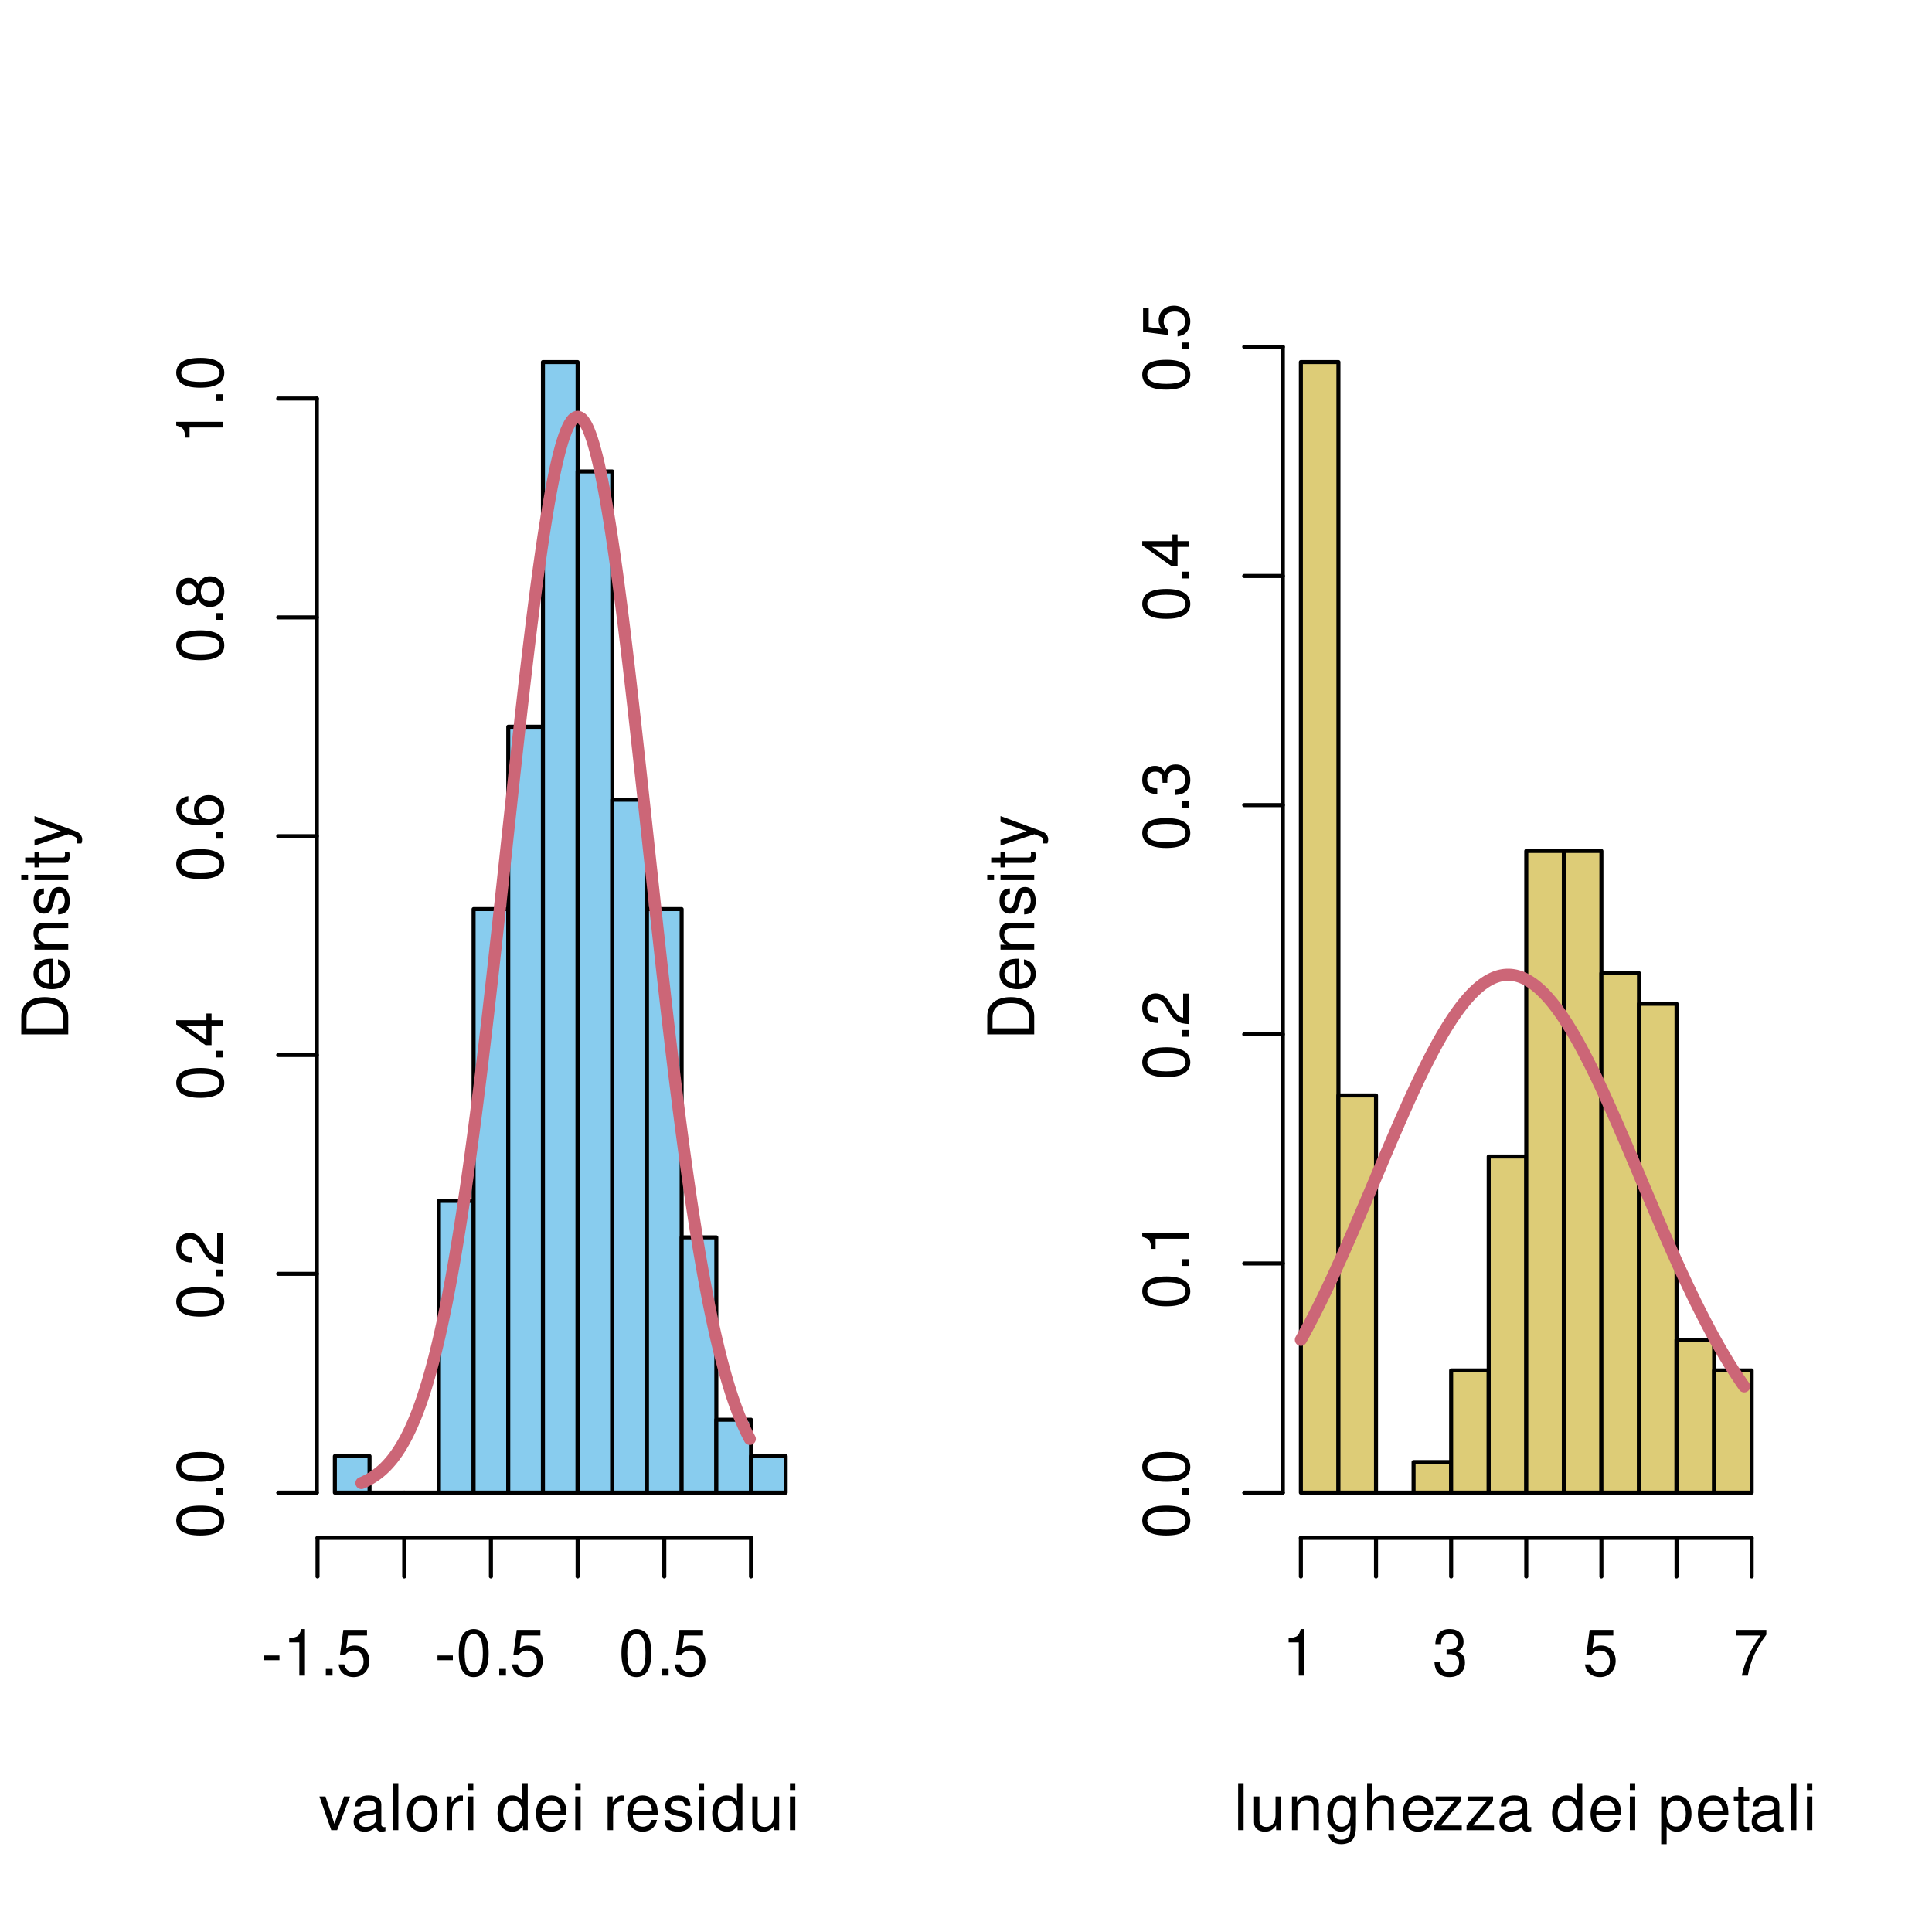 <?xml version="1.0" encoding="UTF-8"?>
<svg xmlns="http://www.w3.org/2000/svg" xmlns:xlink="http://www.w3.org/1999/xlink" width="360pt" height="360pt" viewBox="0 0 360 360" version="1.1">
<defs>
<g>
<symbol overflow="visible" id="glyph0-0">
<path style="stroke:none;" d=""/>
</symbol>
<symbol overflow="visible" id="glyph0-1">
<path style="stroke:none;" d="M 3.422 0 L 5.828 -6.281 L 4.703 -6.281 L 2.922 -1.188 L 1.25 -6.281 L 0.125 -6.281 L 2.328 0 Z M 3.422 0 "/>
</symbol>
<symbol overflow="visible" id="glyph0-2">
<path style="stroke:none;" d="M 6.422 -0.594 C 6.312 -0.562 6.266 -0.562 6.203 -0.562 C 5.859 -0.562 5.656 -0.75 5.656 -1.062 L 5.656 -4.75 C 5.656 -5.875 4.844 -6.469 3.297 -6.469 C 2.375 -6.469 1.641 -6.203 1.219 -5.734 C 0.922 -5.406 0.797 -5.047 0.781 -4.422 L 1.781 -4.422 C 1.875 -5.203 2.328 -5.547 3.266 -5.547 C 4.172 -5.547 4.672 -5.203 4.672 -4.609 L 4.672 -4.344 C 4.656 -3.906 4.438 -3.75 3.625 -3.641 C 2.203 -3.469 1.984 -3.422 1.609 -3.266 C 0.875 -2.953 0.5 -2.406 0.5 -1.578 C 0.5 -0.438 1.297 0.281 2.562 0.281 C 3.359 0.281 4 0 4.703 -0.641 C 4.781 0 5.094 0.281 5.734 0.281 C 5.953 0.281 6.078 0.25 6.422 0.172 Z M 4.672 -1.984 C 4.672 -1.641 4.578 -1.438 4.266 -1.156 C 3.859 -0.797 3.375 -0.594 2.781 -0.594 C 2 -0.594 1.547 -0.969 1.547 -1.609 C 1.547 -2.266 1.984 -2.609 3.062 -2.766 C 4.125 -2.906 4.328 -2.953 4.672 -3.109 Z M 4.672 -1.984 "/>
</symbol>
<symbol overflow="visible" id="glyph0-3">
<path style="stroke:none;" d="M 1.828 -8.75 L 0.812 -8.75 L 0.812 0 L 1.828 0 Z M 1.828 -8.75 "/>
</symbol>
<symbol overflow="visible" id="glyph0-4">
<path style="stroke:none;" d="M 3.266 -6.469 C 1.484 -6.469 0.438 -5.203 0.438 -3.094 C 0.438 -0.969 1.484 0.281 3.281 0.281 C 5.047 0.281 6.125 -0.984 6.125 -3.047 C 6.125 -5.234 5.094 -6.469 3.266 -6.469 Z M 3.281 -5.547 C 4.406 -5.547 5.078 -4.625 5.078 -3.062 C 5.078 -1.578 4.375 -0.641 3.281 -0.641 C 2.156 -0.641 1.469 -1.578 1.469 -3.094 C 1.469 -4.625 2.156 -5.547 3.281 -5.547 Z M 3.281 -5.547 "/>
</symbol>
<symbol overflow="visible" id="glyph0-5">
<path style="stroke:none;" d="M 0.828 -6.281 L 0.828 0 L 1.844 0 L 1.844 -3.266 C 1.844 -4.781 2.469 -5.453 3.859 -5.406 L 3.859 -6.438 C 3.688 -6.453 3.594 -6.469 3.469 -6.469 C 2.812 -6.469 2.328 -6.078 1.75 -5.141 L 1.75 -6.281 Z M 0.828 -6.281 "/>
</symbol>
<symbol overflow="visible" id="glyph0-6">
<path style="stroke:none;" d="M 1.797 -6.281 L 0.797 -6.281 L 0.797 0 L 1.797 0 Z M 1.797 -8.75 L 0.797 -8.75 L 0.797 -7.484 L 1.797 -7.484 Z M 1.797 -8.75 "/>
</symbol>
<symbol overflow="visible" id="glyph0-7">
<path style="stroke:none;" d=""/>
</symbol>
<symbol overflow="visible" id="glyph0-8">
<path style="stroke:none;" d="M 5.938 -8.75 L 4.938 -8.75 L 4.938 -5.5 C 4.531 -6.125 3.859 -6.469 3.016 -6.469 C 1.375 -6.469 0.312 -5.156 0.312 -3.156 C 0.312 -1.031 1.344 0.281 3.047 0.281 C 3.906 0.281 4.516 -0.047 5.047 -0.828 L 5.047 0 L 5.938 0 Z M 3.188 -5.531 C 4.266 -5.531 4.938 -4.578 4.938 -3.078 C 4.938 -1.625 4.25 -0.656 3.188 -0.656 C 2.094 -0.656 1.359 -1.625 1.359 -3.094 C 1.359 -4.562 2.094 -5.531 3.188 -5.531 Z M 3.188 -5.531 "/>
</symbol>
<symbol overflow="visible" id="glyph0-9">
<path style="stroke:none;" d="M 6.156 -2.812 C 6.156 -3.766 6.078 -4.344 5.906 -4.812 C 5.5 -5.844 4.531 -6.469 3.359 -6.469 C 1.609 -6.469 0.484 -5.141 0.484 -3.062 C 0.484 -0.984 1.562 0.281 3.344 0.281 C 4.781 0.281 5.766 -0.547 6.031 -1.906 L 5.016 -1.906 C 4.734 -1.078 4.172 -0.641 3.375 -0.641 C 2.734 -0.641 2.203 -0.938 1.859 -1.469 C 1.625 -1.828 1.531 -2.188 1.531 -2.812 Z M 1.547 -3.625 C 1.625 -4.781 2.344 -5.547 3.344 -5.547 C 4.375 -5.547 5.078 -4.75 5.078 -3.625 Z M 1.547 -3.625 "/>
</symbol>
<symbol overflow="visible" id="glyph0-10">
<path style="stroke:none;" d="M 5.25 -4.531 C 5.25 -5.766 4.422 -6.469 2.969 -6.469 C 1.516 -6.469 0.562 -5.719 0.562 -4.547 C 0.562 -3.562 1.062 -3.094 2.562 -2.734 L 3.484 -2.516 C 4.188 -2.344 4.469 -2.094 4.469 -1.641 C 4.469 -1.047 3.875 -0.641 3 -0.641 C 2.453 -0.641 2 -0.797 1.75 -1.062 C 1.594 -1.25 1.531 -1.422 1.469 -1.875 L 0.406 -1.875 C 0.453 -0.422 1.266 0.281 2.922 0.281 C 4.5 0.281 5.516 -0.5 5.516 -1.719 C 5.516 -2.656 4.984 -3.172 3.734 -3.469 L 2.766 -3.703 C 1.953 -3.891 1.609 -4.156 1.609 -4.594 C 1.609 -5.188 2.125 -5.547 2.938 -5.547 C 3.75 -5.547 4.172 -5.203 4.203 -4.531 Z M 5.25 -4.531 "/>
</symbol>
<symbol overflow="visible" id="glyph0-11">
<path style="stroke:none;" d="M 5.781 0 L 5.781 -6.281 L 4.781 -6.281 L 4.781 -2.719 C 4.781 -1.438 4.109 -0.594 3.078 -0.594 C 2.281 -0.594 1.781 -1.078 1.781 -1.844 L 1.781 -6.281 L 0.781 -6.281 L 0.781 -1.438 C 0.781 -0.391 1.562 0.281 2.781 0.281 C 3.703 0.281 4.297 -0.047 4.891 -0.875 L 4.891 0 Z M 5.781 0 "/>
</symbol>
<symbol overflow="visible" id="glyph0-12">
<path style="stroke:none;" d="M 3.406 -3.75 L 0.547 -3.75 L 0.547 -2.875 L 3.406 -2.875 Z M 3.406 -3.75 "/>
</symbol>
<symbol overflow="visible" id="glyph0-13">
<path style="stroke:none;" d="M 3.109 -6.188 L 3.109 0 L 4.156 0 L 4.156 -8.672 L 3.469 -8.672 C 3.094 -7.344 2.859 -7.156 1.219 -6.953 L 1.219 -6.188 Z M 3.109 -6.188 "/>
</symbol>
<symbol overflow="visible" id="glyph0-14">
<path style="stroke:none;" d="M 2.297 -1.25 L 1.047 -1.25 L 1.047 0 L 2.297 0 Z M 2.297 -1.25 "/>
</symbol>
<symbol overflow="visible" id="glyph0-15">
<path style="stroke:none;" d="M 5.719 -8.516 L 1.312 -8.516 L 0.688 -3.875 L 1.656 -3.875 C 2.141 -4.469 2.562 -4.672 3.234 -4.672 C 4.375 -4.672 5.078 -3.891 5.078 -2.625 C 5.078 -1.406 4.375 -0.656 3.219 -0.656 C 2.297 -0.656 1.734 -1.125 1.469 -2.094 L 0.422 -2.094 C 0.562 -1.391 0.688 -1.062 0.938 -0.75 C 1.422 -0.094 2.281 0.281 3.234 0.281 C 4.953 0.281 6.156 -0.969 6.156 -2.766 C 6.156 -4.453 5.047 -5.609 3.406 -5.609 C 2.812 -5.609 2.328 -5.453 1.844 -5.094 L 2.172 -7.469 L 5.719 -7.469 Z M 5.719 -8.516 "/>
</symbol>
<symbol overflow="visible" id="glyph0-16">
<path style="stroke:none;" d="M 3.297 -8.672 C 2.516 -8.672 1.781 -8.312 1.344 -7.734 C 0.797 -6.953 0.516 -5.812 0.516 -4.203 C 0.516 -1.266 1.469 0.281 3.297 0.281 C 5.094 0.281 6.078 -1.266 6.078 -4.125 C 6.078 -5.812 5.812 -6.938 5.25 -7.734 C 4.812 -8.328 4.109 -8.672 3.297 -8.672 Z M 3.297 -7.734 C 4.438 -7.734 5 -6.578 5 -4.219 C 5 -1.75 4.453 -0.594 3.281 -0.594 C 2.156 -0.594 1.594 -1.797 1.594 -4.188 C 1.594 -6.578 2.156 -7.734 3.297 -7.734 Z M 3.297 -7.734 "/>
</symbol>
<symbol overflow="visible" id="glyph0-17">
<path style="stroke:none;" d="M 0.844 -6.281 L 0.844 0 L 1.844 0 L 1.844 -3.469 C 1.844 -4.75 2.516 -5.594 3.547 -5.594 C 4.344 -5.594 4.844 -5.109 4.844 -4.359 L 4.844 0 L 5.844 0 L 5.844 -4.75 C 5.844 -5.797 5.062 -6.469 3.859 -6.469 C 2.922 -6.469 2.312 -6.109 1.766 -5.234 L 1.766 -6.281 Z M 0.844 -6.281 "/>
</symbol>
<symbol overflow="visible" id="glyph0-18">
<path style="stroke:none;" d="M 4.844 -6.281 L 4.844 -5.375 C 4.344 -6.125 3.797 -6.469 3 -6.469 C 1.469 -6.469 0.422 -5.047 0.422 -3.031 C 0.422 -1.984 0.672 -1.219 1.219 -0.578 C 1.688 -0.031 2.281 0.281 2.922 0.281 C 3.688 0.281 4.219 -0.062 4.75 -0.859 L 4.75 -0.531 C 4.75 1.156 4.281 1.781 3.031 1.781 C 2.188 1.781 1.734 1.438 1.641 0.719 L 0.625 0.719 C 0.719 1.891 1.641 2.609 3.016 2.609 C 3.938 2.609 4.703 2.312 5.109 1.812 C 5.594 1.219 5.766 0.438 5.766 -1.031 L 5.766 -6.281 Z M 3.094 -5.547 C 4.156 -5.547 4.75 -4.656 4.75 -3.062 C 4.75 -1.531 4.141 -0.641 3.094 -0.641 C 2.062 -0.641 1.469 -1.547 1.469 -3.094 C 1.469 -4.625 2.062 -5.547 3.094 -5.547 Z M 3.094 -5.547 "/>
</symbol>
<symbol overflow="visible" id="glyph0-19">
<path style="stroke:none;" d="M 0.844 -8.75 L 0.844 0 L 1.844 0 L 1.844 -3.469 C 1.844 -4.75 2.516 -5.594 3.547 -5.594 C 3.875 -5.594 4.188 -5.5 4.422 -5.312 C 4.719 -5.094 4.844 -4.797 4.844 -4.359 L 4.844 0 L 5.828 0 L 5.828 -4.75 C 5.828 -5.812 5.078 -6.469 3.859 -6.469 C 2.969 -6.469 2.422 -6.188 1.844 -5.422 L 1.844 -8.75 Z M 0.844 -8.75 "/>
</symbol>
<symbol overflow="visible" id="glyph0-20">
<path style="stroke:none;" d="M 5.312 -6.281 L 0.625 -6.281 L 0.625 -5.406 L 4.125 -5.406 L 0.375 -0.906 L 0.375 0 L 5.484 0 L 5.484 -0.875 L 1.578 -0.875 L 5.312 -5.406 Z M 5.312 -6.281 "/>
</symbol>
<symbol overflow="visible" id="glyph0-21">
<path style="stroke:none;" d="M 0.641 2.609 L 1.656 2.609 L 1.656 -0.656 C 2.188 -0.016 2.766 0.281 3.594 0.281 C 5.219 0.281 6.281 -1.031 6.281 -3.031 C 6.281 -5.141 5.25 -6.469 3.578 -6.469 C 2.719 -6.469 2.047 -6.078 1.578 -5.344 L 1.578 -6.281 L 0.641 -6.281 Z M 3.406 -5.531 C 4.516 -5.531 5.234 -4.562 5.234 -3.062 C 5.234 -1.625 4.5 -0.656 3.406 -0.656 C 2.344 -0.656 1.656 -1.625 1.656 -3.094 C 1.656 -4.578 2.344 -5.531 3.406 -5.531 Z M 3.406 -5.531 "/>
</symbol>
<symbol overflow="visible" id="glyph0-22">
<path style="stroke:none;" d="M 3.047 -6.281 L 2.016 -6.281 L 2.016 -8.016 L 1.016 -8.016 L 1.016 -6.281 L 0.172 -6.281 L 0.172 -5.469 L 1.016 -5.469 L 1.016 -0.719 C 1.016 -0.078 1.453 0.281 2.234 0.281 C 2.5 0.281 2.719 0.25 3.047 0.188 L 3.047 -0.641 C 2.906 -0.609 2.766 -0.594 2.562 -0.594 C 2.141 -0.594 2.016 -0.719 2.016 -1.156 L 2.016 -5.469 L 3.047 -5.469 Z M 3.047 -6.281 "/>
</symbol>
<symbol overflow="visible" id="glyph0-23">
<path style="stroke:none;" d="M 2.656 -4 L 3.234 -4 C 4.375 -4 4.984 -3.453 4.984 -2.406 C 4.984 -1.312 4.328 -0.656 3.234 -0.656 C 2.078 -0.656 1.516 -1.25 1.438 -2.516 L 0.391 -2.516 C 0.438 -1.828 0.547 -1.375 0.75 -0.984 C 1.203 -0.141 2.031 0.281 3.188 0.281 C 4.938 0.281 6.078 -0.781 6.078 -2.422 C 6.078 -3.531 5.656 -4.125 4.625 -4.484 C 5.422 -4.812 5.812 -5.406 5.812 -6.281 C 5.812 -7.781 4.844 -8.672 3.234 -8.672 C 1.516 -8.672 0.594 -7.719 0.562 -5.875 L 1.625 -5.875 C 1.625 -6.406 1.688 -6.703 1.812 -6.969 C 2.047 -7.469 2.578 -7.75 3.234 -7.75 C 4.172 -7.75 4.734 -7.188 4.734 -6.25 C 4.734 -5.641 4.531 -5.266 4.062 -5.062 C 3.766 -4.938 3.391 -4.891 2.656 -4.891 Z M 2.656 -4 "/>
</symbol>
<symbol overflow="visible" id="glyph0-24">
<path style="stroke:none;" d="M 6.234 -8.516 L 0.547 -8.516 L 0.547 -7.469 L 5.141 -7.469 C 3.125 -4.578 2.297 -2.797 1.656 0 L 2.781 0 C 3.25 -2.719 4.312 -5.062 6.234 -7.625 Z M 6.234 -8.516 "/>
</symbol>
<symbol overflow="visible" id="glyph1-0">
<path style="stroke:none;" d=""/>
</symbol>
<symbol overflow="visible" id="glyph1-1">
<path style="stroke:none;" d="M 0 -1.062 L 0 -4.438 C 0 -6.641 -1.656 -8 -4.375 -8 C -7.094 -8 -8.75 -6.656 -8.75 -4.438 L -8.75 -1.062 Z M -0.984 -2.188 L -7.766 -2.188 L -7.766 -4.25 C -7.766 -5.969 -6.594 -6.891 -4.375 -6.891 C -2.141 -6.891 -0.984 -5.969 -0.984 -4.25 Z M -0.984 -2.188 "/>
</symbol>
<symbol overflow="visible" id="glyph1-2">
<path style="stroke:none;" d="M -2.812 -6.156 C -3.766 -6.156 -4.344 -6.078 -4.812 -5.906 C -5.844 -5.5 -6.469 -4.531 -6.469 -3.359 C -6.469 -1.609 -5.141 -0.484 -3.062 -0.484 C -0.984 -0.484 0.281 -1.562 0.281 -3.344 C 0.281 -4.781 -0.547 -5.766 -1.906 -6.031 L -1.906 -5.016 C -1.078 -4.734 -0.641 -4.172 -0.641 -3.375 C -0.641 -2.734 -0.938 -2.203 -1.469 -1.859 C -1.828 -1.625 -2.188 -1.531 -2.812 -1.531 Z M -3.625 -1.547 C -4.781 -1.625 -5.547 -2.344 -5.547 -3.344 C -5.547 -4.375 -4.75 -5.078 -3.625 -5.078 Z M -3.625 -1.547 "/>
</symbol>
<symbol overflow="visible" id="glyph1-3">
<path style="stroke:none;" d="M -6.281 -0.844 L 0 -0.844 L 0 -1.844 L -3.469 -1.844 C -4.75 -1.844 -5.594 -2.516 -5.594 -3.547 C -5.594 -4.344 -5.109 -4.844 -4.359 -4.844 L 0 -4.844 L 0 -5.844 L -4.75 -5.844 C -5.797 -5.844 -6.469 -5.062 -6.469 -3.859 C -6.469 -2.922 -6.109 -2.312 -5.234 -1.766 L -6.281 -1.766 Z M -6.281 -0.844 "/>
</symbol>
<symbol overflow="visible" id="glyph1-4">
<path style="stroke:none;" d="M -4.531 -5.25 C -5.766 -5.25 -6.469 -4.422 -6.469 -2.969 C -6.469 -1.516 -5.719 -0.562 -4.547 -0.562 C -3.562 -0.562 -3.094 -1.062 -2.734 -2.562 L -2.516 -3.484 C -2.344 -4.188 -2.094 -4.469 -1.641 -4.469 C -1.047 -4.469 -0.641 -3.875 -0.641 -3 C -0.641 -2.453 -0.797 -2 -1.062 -1.75 C -1.25 -1.594 -1.422 -1.531 -1.875 -1.469 L -1.875 -0.406 C -0.422 -0.453 0.281 -1.266 0.281 -2.922 C 0.281 -4.5 -0.5 -5.516 -1.719 -5.516 C -2.656 -5.516 -3.172 -4.984 -3.469 -3.734 L -3.703 -2.766 C -3.891 -1.953 -4.156 -1.609 -4.594 -1.609 C -5.188 -1.609 -5.547 -2.125 -5.547 -2.938 C -5.547 -3.75 -5.203 -4.172 -4.531 -4.203 Z M -4.531 -5.25 "/>
</symbol>
<symbol overflow="visible" id="glyph1-5">
<path style="stroke:none;" d="M -6.281 -1.797 L -6.281 -0.797 L 0 -0.797 L 0 -1.797 Z M -8.75 -1.797 L -8.75 -0.797 L -7.484 -0.797 L -7.484 -1.797 Z M -8.75 -1.797 "/>
</symbol>
<symbol overflow="visible" id="glyph1-6">
<path style="stroke:none;" d="M -6.281 -3.047 L -6.281 -2.016 L -8.016 -2.016 L -8.016 -1.016 L -6.281 -1.016 L -6.281 -0.172 L -5.469 -0.172 L -5.469 -1.016 L -0.719 -1.016 C -0.078 -1.016 0.281 -1.453 0.281 -2.234 C 0.281 -2.5 0.25 -2.719 0.188 -3.047 L -0.641 -3.047 C -0.609 -2.906 -0.594 -2.766 -0.594 -2.562 C -0.594 -2.141 -0.719 -2.016 -1.156 -2.016 L -5.469 -2.016 L -5.469 -3.047 Z M -6.281 -3.047 "/>
</symbol>
<symbol overflow="visible" id="glyph1-7">
<path style="stroke:none;" d="M -6.281 -4.656 L -1.391 -2.922 L -6.281 -1.312 L -6.281 -0.234 L 0.031 -2.359 L 1.016 -1.984 C 1.469 -1.812 1.625 -1.594 1.625 -1.172 C 1.625 -1.016 1.609 -0.859 1.562 -0.641 L 2.453 -0.641 C 2.562 -0.859 2.609 -1.062 2.609 -1.312 C 2.609 -1.641 2.516 -1.984 2.312 -2.25 C 2.094 -2.562 1.828 -2.75 1.312 -2.938 L -6.281 -5.734 Z M -6.281 -4.656 "/>
</symbol>
<symbol overflow="visible" id="glyph1-8">
<path style="stroke:none;" d="M -8.672 -3.297 C -8.672 -2.516 -8.312 -1.781 -7.734 -1.344 C -6.953 -0.797 -5.812 -0.516 -4.203 -0.516 C -1.266 -0.516 0.281 -1.469 0.281 -3.297 C 0.281 -5.094 -1.266 -6.078 -4.125 -6.078 C -5.812 -6.078 -6.938 -5.812 -7.734 -5.25 C -8.328 -4.812 -8.672 -4.109 -8.672 -3.297 Z M -7.734 -3.297 C -7.734 -4.438 -6.578 -5 -4.219 -5 C -1.75 -5 -0.594 -4.453 -0.594 -3.281 C -0.594 -2.156 -1.797 -1.594 -4.188 -1.594 C -6.578 -1.594 -7.734 -2.156 -7.734 -3.297 Z M -7.734 -3.297 "/>
</symbol>
<symbol overflow="visible" id="glyph1-9">
<path style="stroke:none;" d="M -1.25 -2.297 L -1.25 -1.047 L 0 -1.047 L 0 -2.297 Z M -1.25 -2.297 "/>
</symbol>
<symbol overflow="visible" id="glyph1-10">
<path style="stroke:none;" d="M -1.047 -6.078 L -1.047 -1.594 C -1.766 -1.703 -2.219 -2.094 -2.859 -3.125 L -3.531 -4.328 C -4.188 -5.516 -5.078 -6.125 -6.141 -6.125 C -6.859 -6.125 -7.531 -5.844 -8 -5.344 C -8.453 -4.844 -8.672 -4.219 -8.672 -3.406 C -8.672 -2.328 -8.297 -1.531 -7.547 -1.062 C -7.094 -0.75 -6.547 -0.625 -5.672 -0.594 L -5.672 -1.656 C -6.266 -1.688 -6.609 -1.766 -6.906 -1.906 C -7.422 -2.188 -7.75 -2.734 -7.75 -3.375 C -7.75 -4.328 -7.062 -5.047 -6.125 -5.047 C -5.422 -5.047 -4.828 -4.656 -4.391 -3.906 L -3.75 -2.797 C -2.719 -1.016 -1.906 -0.5 -0.016 -0.406 L -0.016 -6.078 Z M -1.047 -6.078 "/>
</symbol>
<symbol overflow="visible" id="glyph1-11">
<path style="stroke:none;" d="M -2.094 -3.922 L 0 -3.922 L 0 -4.984 L -2.094 -4.984 L -2.094 -6.234 L -3.047 -6.234 L -3.047 -4.984 L -8.672 -4.984 L -8.672 -4.203 L -3.219 -0.344 L -2.094 -0.344 Z M -3.047 -3.922 L -3.047 -1.266 L -6.875 -3.922 Z M -3.047 -3.922 "/>
</symbol>
<symbol overflow="visible" id="glyph1-12">
<path style="stroke:none;" d="M -6.422 -5.969 C -7.844 -5.766 -8.672 -4.859 -8.672 -3.562 C -8.672 -2.625 -8.219 -1.781 -7.438 -1.281 C -6.594 -0.75 -5.531 -0.516 -3.953 -0.516 C -2.5 -0.516 -1.578 -0.719 -0.797 -1.234 C -0.094 -1.688 0.281 -2.438 0.281 -3.375 C 0.281 -4.984 -0.938 -6.156 -2.625 -6.156 C -4.219 -6.156 -5.359 -5.078 -5.359 -3.547 C -5.359 -2.719 -5.047 -2.047 -4.406 -1.594 C -6.547 -1.609 -7.734 -2.281 -7.734 -3.484 C -7.734 -4.234 -7.266 -4.75 -6.422 -4.922 Z M -4.422 -3.422 C -4.422 -4.438 -3.703 -5.078 -2.547 -5.078 C -1.453 -5.078 -0.656 -4.359 -0.656 -3.391 C -0.656 -2.406 -1.484 -1.656 -2.594 -1.656 C -3.672 -1.656 -4.422 -2.375 -4.422 -3.422 Z M -4.422 -3.422 "/>
</symbol>
<symbol overflow="visible" id="glyph1-13">
<path style="stroke:none;" d="M -4.578 -4.688 C -5.109 -5.578 -5.547 -5.859 -6.359 -5.859 C -7.734 -5.859 -8.672 -4.812 -8.672 -3.297 C -8.672 -1.797 -7.734 -0.75 -6.375 -0.75 C -5.547 -0.75 -5.125 -1.016 -4.578 -1.891 C -4.078 -0.922 -3.375 -0.438 -2.406 -0.438 C -0.828 -0.438 0.281 -1.609 0.281 -3.297 C 0.281 -4.984 -0.828 -6.156 -2.406 -6.156 C -3.375 -6.156 -4.078 -5.672 -4.578 -4.688 Z M -7.734 -3.297 C -7.734 -4.203 -7.203 -4.781 -6.344 -4.781 C -5.516 -4.781 -4.984 -4.188 -4.984 -3.297 C -4.984 -2.406 -5.516 -1.828 -6.359 -1.828 C -7.203 -1.828 -7.734 -2.406 -7.734 -3.297 Z M -4.094 -3.297 C -4.094 -4.359 -3.391 -5.078 -2.391 -5.078 C -1.344 -5.078 -0.656 -4.375 -0.656 -3.281 C -0.656 -2.25 -1.375 -1.531 -2.375 -1.531 C -3.406 -1.531 -4.094 -2.234 -4.094 -3.297 Z M -4.094 -3.297 "/>
</symbol>
<symbol overflow="visible" id="glyph1-14">
<path style="stroke:none;" d="M -6.188 -3.109 L 0 -3.109 L 0 -4.156 L -8.672 -4.156 L -8.672 -3.469 C -7.344 -3.094 -7.156 -2.859 -6.953 -1.219 L -6.188 -1.219 Z M -6.188 -3.109 "/>
</symbol>
<symbol overflow="visible" id="glyph1-15">
<path style="stroke:none;" d="M -4 -2.656 L -4 -3.234 C -4 -4.375 -3.453 -4.984 -2.406 -4.984 C -1.312 -4.984 -0.656 -4.328 -0.656 -3.234 C -0.656 -2.078 -1.25 -1.516 -2.516 -1.438 L -2.516 -0.391 C -1.828 -0.438 -1.375 -0.547 -0.984 -0.75 C -0.141 -1.203 0.281 -2.031 0.281 -3.188 C 0.281 -4.938 -0.781 -6.078 -2.422 -6.078 C -3.531 -6.078 -4.125 -5.656 -4.484 -4.625 C -4.812 -5.422 -5.406 -5.812 -6.281 -5.812 C -7.781 -5.812 -8.672 -4.844 -8.672 -3.234 C -8.672 -1.516 -7.719 -0.594 -5.875 -0.562 L -5.875 -1.625 C -6.406 -1.625 -6.703 -1.688 -6.969 -1.812 C -7.469 -2.047 -7.75 -2.578 -7.75 -3.234 C -7.75 -4.172 -7.188 -4.734 -6.25 -4.734 C -5.641 -4.734 -5.266 -4.531 -5.062 -4.062 C -4.938 -3.766 -4.891 -3.391 -4.891 -2.656 Z M -4 -2.656 "/>
</symbol>
<symbol overflow="visible" id="glyph1-16">
<path style="stroke:none;" d="M -8.516 -5.719 L -8.516 -1.312 L -3.875 -0.688 L -3.875 -1.656 C -4.469 -2.141 -4.672 -2.562 -4.672 -3.234 C -4.672 -4.375 -3.891 -5.078 -2.625 -5.078 C -1.406 -5.078 -0.656 -4.375 -0.656 -3.219 C -0.656 -2.297 -1.125 -1.734 -2.094 -1.469 L -2.094 -0.422 C -1.391 -0.562 -1.062 -0.688 -0.75 -0.938 C -0.094 -1.422 0.281 -2.281 0.281 -3.234 C 0.281 -4.953 -0.969 -6.156 -2.766 -6.156 C -4.453 -6.156 -5.609 -5.047 -5.609 -3.406 C -5.609 -2.812 -5.453 -2.328 -5.094 -1.844 L -7.469 -2.172 L -7.469 -5.719 Z M -8.516 -5.719 "/>
</symbol>
</g>
</defs>
<g id="surface1677">
<rect x="0" y="0" width="360" height="360" style="fill:rgb(100%,100%,100%);fill-opacity:1;stroke:none;"/>
<g style="fill:rgb(0%,0%,0%);fill-opacity:1;">
  <use xlink:href="#glyph0-1" x="59.398" y="341.029"/>
  <use xlink:href="#glyph0-2" x="65.398" y="341.029"/>
  <use xlink:href="#glyph0-3" x="72.398" y="341.029"/>
  <use xlink:href="#glyph0-4" x="75.398" y="341.029"/>
  <use xlink:href="#glyph0-5" x="82.398" y="341.029"/>
  <use xlink:href="#glyph0-6" x="86.398" y="341.029"/>
  <use xlink:href="#glyph0-7" x="89.398" y="341.029"/>
  <use xlink:href="#glyph0-8" x="92.398" y="341.029"/>
  <use xlink:href="#glyph0-9" x="99.398" y="341.029"/>
  <use xlink:href="#glyph0-6" x="106.398" y="341.029"/>
  <use xlink:href="#glyph0-7" x="109.398" y="341.029"/>
  <use xlink:href="#glyph0-5" x="112.398" y="341.029"/>
  <use xlink:href="#glyph0-9" x="116.398" y="341.029"/>
  <use xlink:href="#glyph0-10" x="123.398" y="341.029"/>
  <use xlink:href="#glyph0-6" x="129.398" y="341.029"/>
  <use xlink:href="#glyph0-8" x="132.398" y="341.029"/>
  <use xlink:href="#glyph0-11" x="139.398" y="341.029"/>
  <use xlink:href="#glyph0-6" x="146.398" y="341.029"/>
</g>
<g style="fill:rgb(0%,0%,0%);fill-opacity:1;">
  <use xlink:href="#glyph1-1" x="12.709" y="193.801"/>
  <use xlink:href="#glyph1-2" x="12.709" y="184.801"/>
  <use xlink:href="#glyph1-3" x="12.709" y="177.801"/>
  <use xlink:href="#glyph1-4" x="12.709" y="170.801"/>
  <use xlink:href="#glyph1-5" x="12.709" y="164.801"/>
  <use xlink:href="#glyph1-6" x="12.709" y="161.801"/>
  <use xlink:href="#glyph1-7" x="12.709" y="157.801"/>
</g>
<path style="fill:none;stroke-width:0.75;stroke-linecap:round;stroke-linejoin:round;stroke:rgb(0%,0%,0%);stroke-opacity:1;stroke-miterlimit:10;" d="M 59.168 286.559 L 139.938 286.559 "/>
<path style="fill:none;stroke-width:0.75;stroke-linecap:round;stroke-linejoin:round;stroke:rgb(0%,0%,0%);stroke-opacity:1;stroke-miterlimit:10;" d="M 59.168 286.559 L 59.168 293.762 "/>
<path style="fill:none;stroke-width:0.75;stroke-linecap:round;stroke-linejoin:round;stroke:rgb(0%,0%,0%);stroke-opacity:1;stroke-miterlimit:10;" d="M 75.324 286.559 L 75.324 293.762 "/>
<path style="fill:none;stroke-width:0.75;stroke-linecap:round;stroke-linejoin:round;stroke:rgb(0%,0%,0%);stroke-opacity:1;stroke-miterlimit:10;" d="M 91.477 286.559 L 91.477 293.762 "/>
<path style="fill:none;stroke-width:0.75;stroke-linecap:round;stroke-linejoin:round;stroke:rgb(0%,0%,0%);stroke-opacity:1;stroke-miterlimit:10;" d="M 107.629 286.559 L 107.629 293.762 "/>
<path style="fill:none;stroke-width:0.75;stroke-linecap:round;stroke-linejoin:round;stroke:rgb(0%,0%,0%);stroke-opacity:1;stroke-miterlimit:10;" d="M 123.785 286.559 L 123.785 293.762 "/>
<path style="fill:none;stroke-width:0.75;stroke-linecap:round;stroke-linejoin:round;stroke:rgb(0%,0%,0%);stroke-opacity:1;stroke-miterlimit:10;" d="M 139.938 286.559 L 139.938 293.762 "/>
<g style="fill:rgb(0%,0%,0%);fill-opacity:1;">
  <use xlink:href="#glyph0-12" x="48.668" y="312.229"/>
  <use xlink:href="#glyph0-13" x="52.668" y="312.229"/>
  <use xlink:href="#glyph0-14" x="59.668" y="312.229"/>
  <use xlink:href="#glyph0-15" x="62.668" y="312.229"/>
</g>
<g style="fill:rgb(0%,0%,0%);fill-opacity:1;">
  <use xlink:href="#glyph0-12" x="80.977" y="312.229"/>
  <use xlink:href="#glyph0-16" x="84.977" y="312.229"/>
  <use xlink:href="#glyph0-14" x="91.977" y="312.229"/>
  <use xlink:href="#glyph0-15" x="94.977" y="312.229"/>
</g>
<g style="fill:rgb(0%,0%,0%);fill-opacity:1;">
  <use xlink:href="#glyph0-16" x="115.285" y="312.229"/>
  <use xlink:href="#glyph0-14" x="122.285" y="312.229"/>
  <use xlink:href="#glyph0-15" x="125.285" y="312.229"/>
</g>
<path style="fill:none;stroke-width:0.75;stroke-linecap:round;stroke-linejoin:round;stroke:rgb(0%,0%,0%);stroke-opacity:1;stroke-miterlimit:10;" d="M 59.039 278.133 L 59.039 74.262 "/>
<path style="fill:none;stroke-width:0.75;stroke-linecap:round;stroke-linejoin:round;stroke:rgb(0%,0%,0%);stroke-opacity:1;stroke-miterlimit:10;" d="M 59.039 278.133 L 51.84 278.133 "/>
<path style="fill:none;stroke-width:0.75;stroke-linecap:round;stroke-linejoin:round;stroke:rgb(0%,0%,0%);stroke-opacity:1;stroke-miterlimit:10;" d="M 59.039 237.359 L 51.84 237.359 "/>
<path style="fill:none;stroke-width:0.75;stroke-linecap:round;stroke-linejoin:round;stroke:rgb(0%,0%,0%);stroke-opacity:1;stroke-miterlimit:10;" d="M 59.039 196.586 L 51.84 196.586 "/>
<path style="fill:none;stroke-width:0.75;stroke-linecap:round;stroke-linejoin:round;stroke:rgb(0%,0%,0%);stroke-opacity:1;stroke-miterlimit:10;" d="M 59.039 155.812 L 51.84 155.812 "/>
<path style="fill:none;stroke-width:0.75;stroke-linecap:round;stroke-linejoin:round;stroke:rgb(0%,0%,0%);stroke-opacity:1;stroke-miterlimit:10;" d="M 59.039 115.035 L 51.84 115.035 "/>
<path style="fill:none;stroke-width:0.75;stroke-linecap:round;stroke-linejoin:round;stroke:rgb(0%,0%,0%);stroke-opacity:1;stroke-miterlimit:10;" d="M 59.039 74.262 L 51.84 74.262 "/>
<g style="fill:rgb(0%,0%,0%);fill-opacity:1;">
  <use xlink:href="#glyph1-8" x="41.51" y="286.633"/>
  <use xlink:href="#glyph1-9" x="41.51" y="279.633"/>
  <use xlink:href="#glyph1-8" x="41.51" y="276.633"/>
</g>
<g style="fill:rgb(0%,0%,0%);fill-opacity:1;">
  <use xlink:href="#glyph1-8" x="41.51" y="245.859"/>
  <use xlink:href="#glyph1-9" x="41.51" y="238.859"/>
  <use xlink:href="#glyph1-10" x="41.51" y="235.859"/>
</g>
<g style="fill:rgb(0%,0%,0%);fill-opacity:1;">
  <use xlink:href="#glyph1-8" x="41.51" y="205.086"/>
  <use xlink:href="#glyph1-9" x="41.51" y="198.086"/>
  <use xlink:href="#glyph1-11" x="41.51" y="195.086"/>
</g>
<g style="fill:rgb(0%,0%,0%);fill-opacity:1;">
  <use xlink:href="#glyph1-8" x="41.51" y="164.312"/>
  <use xlink:href="#glyph1-9" x="41.51" y="157.312"/>
  <use xlink:href="#glyph1-12" x="41.51" y="154.312"/>
</g>
<g style="fill:rgb(0%,0%,0%);fill-opacity:1;">
  <use xlink:href="#glyph1-8" x="41.51" y="123.535"/>
  <use xlink:href="#glyph1-9" x="41.51" y="116.535"/>
  <use xlink:href="#glyph1-13" x="41.51" y="113.535"/>
</g>
<g style="fill:rgb(0%,0%,0%);fill-opacity:1;">
  <use xlink:href="#glyph1-14" x="41.51" y="82.762"/>
  <use xlink:href="#glyph1-9" x="41.51" y="75.762"/>
  <use xlink:href="#glyph1-8" x="41.51" y="72.762"/>
</g>
<path style="fill-rule:nonzero;fill:rgb(53.333%,80%,93.333%);fill-opacity:1;stroke-width:0.75;stroke-linecap:round;stroke-linejoin:round;stroke:rgb(0%,0%,0%);stroke-opacity:1;stroke-miterlimit:10;" d="M 62.398 278.133 L 68.859 278.133 L 68.859 271.336 L 62.398 271.336 Z M 62.398 278.133 "/>
<path style="fill:none;stroke-width:0.75;stroke-linecap:round;stroke-linejoin:round;stroke:rgb(0%,0%,0%);stroke-opacity:1;stroke-miterlimit:10;" d="M 68.863 278.133 L 75.324 278.133 Z M 68.863 278.133 "/>
<path style="fill:none;stroke-width:0.75;stroke-linecap:round;stroke-linejoin:round;stroke:rgb(0%,0%,0%);stroke-opacity:1;stroke-miterlimit:10;" d="M 75.324 278.133 L 81.785 278.133 Z M 75.324 278.133 "/>
<path style="fill-rule:nonzero;fill:rgb(53.333%,80%,93.333%);fill-opacity:1;stroke-width:0.75;stroke-linecap:round;stroke-linejoin:round;stroke:rgb(0%,0%,0%);stroke-opacity:1;stroke-miterlimit:10;" d="M 81.785 278.133 L 88.246 278.133 L 88.246 223.766 L 81.785 223.766 Z M 81.785 278.133 "/>
<path style="fill-rule:nonzero;fill:rgb(53.333%,80%,93.333%);fill-opacity:1;stroke-width:0.75;stroke-linecap:round;stroke-linejoin:round;stroke:rgb(0%,0%,0%);stroke-opacity:1;stroke-miterlimit:10;" d="M 88.246 278.133 L 94.707 278.133 L 94.707 169.402 L 88.246 169.402 Z M 88.246 278.133 "/>
<path style="fill-rule:nonzero;fill:rgb(53.333%,80%,93.333%);fill-opacity:1;stroke-width:0.75;stroke-linecap:round;stroke-linejoin:round;stroke:rgb(0%,0%,0%);stroke-opacity:1;stroke-miterlimit:10;" d="M 94.707 278.133 L 101.168 278.133 L 101.168 135.422 L 94.707 135.422 Z M 94.707 278.133 "/>
<path style="fill-rule:nonzero;fill:rgb(53.333%,80%,93.333%);fill-opacity:1;stroke-width:0.75;stroke-linecap:round;stroke-linejoin:round;stroke:rgb(0%,0%,0%);stroke-opacity:1;stroke-miterlimit:10;" d="M 101.168 278.133 L 107.629 278.133 L 107.629 67.465 L 101.168 67.465 Z M 101.168 278.133 "/>
<path style="fill-rule:nonzero;fill:rgb(53.333%,80%,93.333%);fill-opacity:1;stroke-width:0.75;stroke-linecap:round;stroke-linejoin:round;stroke:rgb(0%,0%,0%);stroke-opacity:1;stroke-miterlimit:10;" d="M 107.629 278.133 L 114.09 278.133 L 114.09 87.852 L 107.629 87.852 Z M 107.629 278.133 "/>
<path style="fill-rule:nonzero;fill:rgb(53.333%,80%,93.333%);fill-opacity:1;stroke-width:0.75;stroke-linecap:round;stroke-linejoin:round;stroke:rgb(0%,0%,0%);stroke-opacity:1;stroke-miterlimit:10;" d="M 114.094 278.133 L 120.555 278.133 L 120.555 149.016 L 114.094 149.016 Z M 114.094 278.133 "/>
<path style="fill-rule:nonzero;fill:rgb(53.333%,80%,93.333%);fill-opacity:1;stroke-width:0.75;stroke-linecap:round;stroke-linejoin:round;stroke:rgb(0%,0%,0%);stroke-opacity:1;stroke-miterlimit:10;" d="M 120.555 278.133 L 127.016 278.133 L 127.016 169.402 L 120.555 169.402 Z M 120.555 278.133 "/>
<path style="fill-rule:nonzero;fill:rgb(53.333%,80%,93.333%);fill-opacity:1;stroke-width:0.75;stroke-linecap:round;stroke-linejoin:round;stroke:rgb(0%,0%,0%);stroke-opacity:1;stroke-miterlimit:10;" d="M 127.016 278.133 L 133.477 278.133 L 133.477 230.562 L 127.016 230.562 Z M 127.016 278.133 "/>
<path style="fill-rule:nonzero;fill:rgb(53.333%,80%,93.333%);fill-opacity:1;stroke-width:0.75;stroke-linecap:round;stroke-linejoin:round;stroke:rgb(0%,0%,0%);stroke-opacity:1;stroke-miterlimit:10;" d="M 133.477 278.133 L 139.938 278.133 L 139.938 264.543 L 133.477 264.543 Z M 133.477 278.133 "/>
<path style="fill-rule:nonzero;fill:rgb(53.333%,80%,93.333%);fill-opacity:1;stroke-width:0.75;stroke-linecap:round;stroke-linejoin:round;stroke:rgb(0%,0%,0%);stroke-opacity:1;stroke-miterlimit:10;" d="M 139.938 278.133 L 146.398 278.133 L 146.398 271.336 L 139.938 271.336 Z M 139.938 278.133 "/>
<path style="fill:none;stroke-width:2.25;stroke-linecap:round;stroke-linejoin:round;stroke:rgb(80%,40%,46.667%);stroke-opacity:1;stroke-miterlimit:10;" d="M 67.352 276.348 L 67.676 276.211 L 67.996 276.059 L 68.32 275.898 L 68.645 275.73 L 68.965 275.547 L 69.289 275.352 L 69.613 275.148 L 69.938 274.926 L 70.258 274.691 L 70.582 274.441 L 70.906 274.176 L 71.227 273.895 L 71.551 273.598 L 71.875 273.281 L 72.195 272.945 L 72.52 272.586 L 72.844 272.211 L 73.168 271.812 L 73.488 271.391 L 73.812 270.945 L 74.137 270.477 L 74.457 269.98 L 74.781 269.461 L 75.105 268.91 L 75.43 268.332 L 75.75 267.723 L 76.074 267.082 L 76.398 266.41 L 76.719 265.703 L 77.043 264.965 L 77.367 264.188 L 77.691 263.379 L 78.012 262.527 L 78.336 261.637 L 78.66 260.711 L 78.98 259.738 L 79.305 258.727 L 79.629 257.672 L 79.949 256.57 L 80.273 255.426 L 80.598 254.234 L 80.922 252.996 L 81.242 251.711 L 81.566 250.375 L 81.891 248.988 L 82.211 247.551 L 82.535 246.066 L 82.859 244.523 L 83.184 242.934 L 83.504 241.289 L 83.828 239.59 L 84.152 237.836 L 84.473 236.031 L 84.797 234.172 L 85.121 232.258 L 85.441 230.285 L 85.766 228.262 L 86.09 226.188 L 86.414 224.055 L 86.734 221.871 L 87.059 219.633 L 87.383 217.344 L 87.703 215.004 L 88.027 212.613 L 88.352 210.176 L 88.676 207.688 L 88.996 205.152 L 89.32 202.574 L 89.645 199.949 L 89.965 197.285 L 90.289 194.578 L 90.613 191.836 L 90.938 189.055 L 91.258 186.242 L 91.582 183.398 L 91.906 180.527 L 92.227 177.629 L 92.551 174.703 L 92.875 171.762 L 93.195 168.801 L 93.52 165.828 L 93.844 162.844 L 94.168 159.852 L 94.488 156.855 L 95.137 150.863 L 95.457 147.879 L 95.781 144.902 L 96.105 141.941 L 96.43 139 L 96.75 136.082 L 97.074 133.191 L 97.398 130.328 L 97.719 127.504 L 98.043 124.715 L 98.367 121.973 L 98.691 119.277 L 99.012 116.633 L 99.336 114.043 L 99.66 111.512 L 99.98 109.047 L 100.305 106.648 L 100.629 104.324 L 100.949 102.074 L 101.273 99.902 L 101.598 97.812 L 101.922 95.812 L 102.242 93.898 L 102.566 92.082 L 102.891 90.355 L 103.211 88.734 L 103.535 87.211 L 103.859 85.793 L 104.184 84.484 L 104.504 83.281 L 104.828 82.191 L 105.152 81.219 L 105.473 80.355 L 105.797 79.613 L 106.121 78.988 L 106.441 78.48 L 106.766 78.098 L 107.09 77.832 L 107.414 77.688 L 107.734 77.668 L 108.059 77.77 L 108.383 77.988 L 108.703 78.332 L 109.027 78.797 L 109.352 79.379 L 109.676 80.082 L 109.996 80.902 L 110.32 81.836 L 110.645 82.887 L 110.965 84.051 L 111.289 85.32 L 111.613 86.703 L 111.938 88.188 L 112.258 89.777 L 112.582 91.465 L 112.906 93.25 L 113.227 95.129 L 113.551 97.102 L 113.875 99.16 L 114.195 101.305 L 114.52 103.527 L 114.844 105.828 L 115.168 108.199 L 115.488 110.641 L 115.812 113.148 L 116.137 115.715 L 116.457 118.344 L 116.781 121.02 L 117.105 123.746 L 117.43 126.52 L 117.75 129.332 L 118.074 132.184 L 118.398 135.062 L 118.719 137.973 L 119.043 140.91 L 119.367 143.863 L 119.691 146.832 L 120.012 149.816 L 120.336 152.809 L 120.66 155.805 L 120.98 158.801 L 121.305 161.793 L 121.629 164.781 L 121.949 167.762 L 122.273 170.727 L 122.598 173.676 L 122.922 176.605 L 123.242 179.512 L 123.566 182.395 L 123.891 185.25 L 124.211 188.074 L 124.535 190.863 L 124.859 193.621 L 125.184 196.34 L 125.504 199.02 L 125.828 201.656 L 126.152 204.254 L 126.473 206.805 L 126.797 209.309 L 127.121 211.766 L 127.441 214.172 L 127.766 216.531 L 128.09 218.836 L 128.414 221.094 L 128.734 223.297 L 129.059 225.445 L 129.383 227.543 L 129.703 229.582 L 130.027 231.57 L 130.352 233.504 L 130.676 235.387 L 130.996 237.211 L 131.32 238.98 L 131.645 240.699 L 131.965 242.363 L 132.289 243.973 L 132.613 245.531 L 132.938 247.035 L 133.258 248.492 L 133.582 249.895 L 133.906 251.246 L 134.227 252.551 L 134.551 253.805 L 134.875 255.016 L 135.195 256.176 L 135.52 257.289 L 135.844 258.363 L 136.168 259.391 L 136.488 260.375 L 136.812 261.316 L 137.137 262.219 L 137.457 263.082 L 137.781 263.91 L 138.105 264.695 L 138.43 265.449 L 138.75 266.168 L 139.074 266.852 L 139.398 267.5 L 139.719 268.121 "/>
<g style="fill:rgb(0%,0%,0%);fill-opacity:1;">
  <use xlink:href="#glyph0-3" x="229.898" y="341.029"/>
  <use xlink:href="#glyph0-11" x="232.898" y="341.029"/>
  <use xlink:href="#glyph0-17" x="239.898" y="341.029"/>
  <use xlink:href="#glyph0-18" x="246.898" y="341.029"/>
  <use xlink:href="#glyph0-19" x="253.898" y="341.029"/>
  <use xlink:href="#glyph0-9" x="260.898" y="341.029"/>
  <use xlink:href="#glyph0-20" x="266.898" y="341.029"/>
  <use xlink:href="#glyph0-20" x="272.898" y="341.029"/>
  <use xlink:href="#glyph0-2" x="278.898" y="341.029"/>
  <use xlink:href="#glyph0-7" x="285.898" y="341.029"/>
  <use xlink:href="#glyph0-8" x="288.898" y="341.029"/>
  <use xlink:href="#glyph0-9" x="295.898" y="341.029"/>
  <use xlink:href="#glyph0-6" x="302.898" y="341.029"/>
  <use xlink:href="#glyph0-7" x="305.898" y="341.029"/>
  <use xlink:href="#glyph0-21" x="308.898" y="341.029"/>
  <use xlink:href="#glyph0-9" x="315.898" y="341.029"/>
  <use xlink:href="#glyph0-22" x="322.898" y="341.029"/>
  <use xlink:href="#glyph0-2" x="325.898" y="341.029"/>
  <use xlink:href="#glyph0-3" x="332.898" y="341.029"/>
  <use xlink:href="#glyph0-6" x="335.898" y="341.029"/>
</g>
<g style="fill:rgb(0%,0%,0%);fill-opacity:1;">
  <use xlink:href="#glyph1-1" x="192.709" y="193.801"/>
  <use xlink:href="#glyph1-2" x="192.709" y="184.801"/>
  <use xlink:href="#glyph1-3" x="192.709" y="177.801"/>
  <use xlink:href="#glyph1-4" x="192.709" y="170.801"/>
  <use xlink:href="#glyph1-5" x="192.709" y="164.801"/>
  <use xlink:href="#glyph1-6" x="192.709" y="161.801"/>
  <use xlink:href="#glyph1-7" x="192.709" y="157.801"/>
</g>
<path style="fill:none;stroke-width:0.75;stroke-linecap:round;stroke-linejoin:round;stroke:rgb(0%,0%,0%);stroke-opacity:1;stroke-miterlimit:10;" d="M 242.398 286.559 L 326.398 286.559 "/>
<path style="fill:none;stroke-width:0.75;stroke-linecap:round;stroke-linejoin:round;stroke:rgb(0%,0%,0%);stroke-opacity:1;stroke-miterlimit:10;" d="M 242.398 286.559 L 242.398 293.762 "/>
<path style="fill:none;stroke-width:0.75;stroke-linecap:round;stroke-linejoin:round;stroke:rgb(0%,0%,0%);stroke-opacity:1;stroke-miterlimit:10;" d="M 256.398 286.559 L 256.398 293.762 "/>
<path style="fill:none;stroke-width:0.75;stroke-linecap:round;stroke-linejoin:round;stroke:rgb(0%,0%,0%);stroke-opacity:1;stroke-miterlimit:10;" d="M 270.398 286.559 L 270.398 293.762 "/>
<path style="fill:none;stroke-width:0.75;stroke-linecap:round;stroke-linejoin:round;stroke:rgb(0%,0%,0%);stroke-opacity:1;stroke-miterlimit:10;" d="M 284.398 286.559 L 284.398 293.762 "/>
<path style="fill:none;stroke-width:0.75;stroke-linecap:round;stroke-linejoin:round;stroke:rgb(0%,0%,0%);stroke-opacity:1;stroke-miterlimit:10;" d="M 298.398 286.559 L 298.398 293.762 "/>
<path style="fill:none;stroke-width:0.75;stroke-linecap:round;stroke-linejoin:round;stroke:rgb(0%,0%,0%);stroke-opacity:1;stroke-miterlimit:10;" d="M 312.398 286.559 L 312.398 293.762 "/>
<path style="fill:none;stroke-width:0.75;stroke-linecap:round;stroke-linejoin:round;stroke:rgb(0%,0%,0%);stroke-opacity:1;stroke-miterlimit:10;" d="M 326.398 286.559 L 326.398 293.762 "/>
<g style="fill:rgb(0%,0%,0%);fill-opacity:1;">
  <use xlink:href="#glyph0-13" x="238.898" y="312.229"/>
</g>
<g style="fill:rgb(0%,0%,0%);fill-opacity:1;">
  <use xlink:href="#glyph0-23" x="266.898" y="312.229"/>
</g>
<g style="fill:rgb(0%,0%,0%);fill-opacity:1;">
  <use xlink:href="#glyph0-15" x="294.898" y="312.229"/>
</g>
<g style="fill:rgb(0%,0%,0%);fill-opacity:1;">
  <use xlink:href="#glyph0-24" x="322.898" y="312.229"/>
</g>
<path style="fill:none;stroke-width:0.75;stroke-linecap:round;stroke-linejoin:round;stroke:rgb(0%,0%,0%);stroke-opacity:1;stroke-miterlimit:10;" d="M 239.039 278.133 L 239.039 64.621 "/>
<path style="fill:none;stroke-width:0.75;stroke-linecap:round;stroke-linejoin:round;stroke:rgb(0%,0%,0%);stroke-opacity:1;stroke-miterlimit:10;" d="M 239.039 278.133 L 231.84 278.133 "/>
<path style="fill:none;stroke-width:0.75;stroke-linecap:round;stroke-linejoin:round;stroke:rgb(0%,0%,0%);stroke-opacity:1;stroke-miterlimit:10;" d="M 239.039 235.43 L 231.84 235.43 "/>
<path style="fill:none;stroke-width:0.75;stroke-linecap:round;stroke-linejoin:round;stroke:rgb(0%,0%,0%);stroke-opacity:1;stroke-miterlimit:10;" d="M 239.039 192.727 L 231.84 192.727 "/>
<path style="fill:none;stroke-width:0.75;stroke-linecap:round;stroke-linejoin:round;stroke:rgb(0%,0%,0%);stroke-opacity:1;stroke-miterlimit:10;" d="M 239.039 150.023 L 231.84 150.023 "/>
<path style="fill:none;stroke-width:0.75;stroke-linecap:round;stroke-linejoin:round;stroke:rgb(0%,0%,0%);stroke-opacity:1;stroke-miterlimit:10;" d="M 239.039 107.324 L 231.84 107.324 "/>
<path style="fill:none;stroke-width:0.75;stroke-linecap:round;stroke-linejoin:round;stroke:rgb(0%,0%,0%);stroke-opacity:1;stroke-miterlimit:10;" d="M 239.039 64.621 L 231.84 64.621 "/>
<g style="fill:rgb(0%,0%,0%);fill-opacity:1;">
  <use xlink:href="#glyph1-8" x="221.51" y="286.633"/>
  <use xlink:href="#glyph1-9" x="221.51" y="279.633"/>
  <use xlink:href="#glyph1-8" x="221.51" y="276.633"/>
</g>
<g style="fill:rgb(0%,0%,0%);fill-opacity:1;">
  <use xlink:href="#glyph1-8" x="221.51" y="243.93"/>
  <use xlink:href="#glyph1-9" x="221.51" y="236.93"/>
  <use xlink:href="#glyph1-14" x="221.51" y="233.93"/>
</g>
<g style="fill:rgb(0%,0%,0%);fill-opacity:1;">
  <use xlink:href="#glyph1-8" x="221.51" y="201.227"/>
  <use xlink:href="#glyph1-9" x="221.51" y="194.227"/>
  <use xlink:href="#glyph1-10" x="221.51" y="191.227"/>
</g>
<g style="fill:rgb(0%,0%,0%);fill-opacity:1;">
  <use xlink:href="#glyph1-8" x="221.51" y="158.523"/>
  <use xlink:href="#glyph1-9" x="221.51" y="151.523"/>
  <use xlink:href="#glyph1-15" x="221.51" y="148.523"/>
</g>
<g style="fill:rgb(0%,0%,0%);fill-opacity:1;">
  <use xlink:href="#glyph1-8" x="221.51" y="115.824"/>
  <use xlink:href="#glyph1-9" x="221.51" y="108.824"/>
  <use xlink:href="#glyph1-11" x="221.51" y="105.824"/>
</g>
<g style="fill:rgb(0%,0%,0%);fill-opacity:1;">
  <use xlink:href="#glyph1-8" x="221.51" y="73.121"/>
  <use xlink:href="#glyph1-9" x="221.51" y="66.121"/>
  <use xlink:href="#glyph1-16" x="221.51" y="63.121"/>
</g>
<path style="fill-rule:nonzero;fill:rgb(86.667%,80%,46.667%);fill-opacity:1;stroke-width:0.75;stroke-linecap:round;stroke-linejoin:round;stroke:rgb(0%,0%,0%);stroke-opacity:1;stroke-miterlimit:10;" d="M 242.398 278.133 L 249.398 278.133 L 249.398 67.465 L 242.398 67.465 Z M 242.398 278.133 "/>
<path style="fill-rule:nonzero;fill:rgb(86.667%,80%,46.667%);fill-opacity:1;stroke-width:0.75;stroke-linecap:round;stroke-linejoin:round;stroke:rgb(0%,0%,0%);stroke-opacity:1;stroke-miterlimit:10;" d="M 249.398 278.133 L 256.398 278.133 L 256.398 204.113 L 249.398 204.113 Z M 249.398 278.133 "/>
<path style="fill:none;stroke-width:0.75;stroke-linecap:round;stroke-linejoin:round;stroke:rgb(0%,0%,0%);stroke-opacity:1;stroke-miterlimit:10;" d="M 256.398 278.133 L 263.398 278.133 Z M 256.398 278.133 "/>
<path style="fill-rule:nonzero;fill:rgb(86.667%,80%,46.667%);fill-opacity:1;stroke-width:0.75;stroke-linecap:round;stroke-linejoin:round;stroke:rgb(0%,0%,0%);stroke-opacity:1;stroke-miterlimit:10;" d="M 263.398 278.133 L 270.398 278.133 L 270.398 272.438 L 263.398 272.438 Z M 263.398 278.133 "/>
<path style="fill-rule:nonzero;fill:rgb(86.667%,80%,46.667%);fill-opacity:1;stroke-width:0.75;stroke-linecap:round;stroke-linejoin:round;stroke:rgb(0%,0%,0%);stroke-opacity:1;stroke-miterlimit:10;" d="M 270.398 278.133 L 277.398 278.133 L 277.398 255.359 L 270.398 255.359 Z M 270.398 278.133 "/>
<path style="fill-rule:nonzero;fill:rgb(86.667%,80%,46.667%);fill-opacity:1;stroke-width:0.75;stroke-linecap:round;stroke-linejoin:round;stroke:rgb(0%,0%,0%);stroke-opacity:1;stroke-miterlimit:10;" d="M 277.398 278.133 L 284.398 278.133 L 284.398 215.504 L 277.398 215.504 Z M 277.398 278.133 "/>
<path style="fill-rule:nonzero;fill:rgb(86.667%,80%,46.667%);fill-opacity:1;stroke-width:0.75;stroke-linecap:round;stroke-linejoin:round;stroke:rgb(0%,0%,0%);stroke-opacity:1;stroke-miterlimit:10;" d="M 284.398 278.133 L 291.398 278.133 L 291.398 158.566 L 284.398 158.566 Z M 284.398 278.133 "/>
<path style="fill-rule:nonzero;fill:rgb(86.667%,80%,46.667%);fill-opacity:1;stroke-width:0.75;stroke-linecap:round;stroke-linejoin:round;stroke:rgb(0%,0%,0%);stroke-opacity:1;stroke-miterlimit:10;" d="M 291.398 278.133 L 298.398 278.133 L 298.398 158.566 L 291.398 158.566 Z M 291.398 278.133 "/>
<path style="fill-rule:nonzero;fill:rgb(86.667%,80%,46.667%);fill-opacity:1;stroke-width:0.75;stroke-linecap:round;stroke-linejoin:round;stroke:rgb(0%,0%,0%);stroke-opacity:1;stroke-miterlimit:10;" d="M 298.398 278.133 L 305.398 278.133 L 305.398 181.34 L 298.398 181.34 Z M 298.398 278.133 "/>
<path style="fill-rule:nonzero;fill:rgb(86.667%,80%,46.667%);fill-opacity:1;stroke-width:0.75;stroke-linecap:round;stroke-linejoin:round;stroke:rgb(0%,0%,0%);stroke-opacity:1;stroke-miterlimit:10;" d="M 305.398 278.133 L 312.398 278.133 L 312.398 187.035 L 305.398 187.035 Z M 305.398 278.133 "/>
<path style="fill-rule:nonzero;fill:rgb(86.667%,80%,46.667%);fill-opacity:1;stroke-width:0.75;stroke-linecap:round;stroke-linejoin:round;stroke:rgb(0%,0%,0%);stroke-opacity:1;stroke-miterlimit:10;" d="M 312.398 278.133 L 319.398 278.133 L 319.398 249.664 L 312.398 249.664 Z M 312.398 278.133 "/>
<path style="fill-rule:nonzero;fill:rgb(86.667%,80%,46.667%);fill-opacity:1;stroke-width:0.75;stroke-linecap:round;stroke-linejoin:round;stroke:rgb(0%,0%,0%);stroke-opacity:1;stroke-miterlimit:10;" d="M 319.398 278.133 L 326.398 278.133 L 326.398 255.359 L 319.398 255.359 Z M 319.398 278.133 "/>
<path style="fill:none;stroke-width:2.25;stroke-linecap:round;stroke-linejoin:round;stroke:rgb(80%,40%,46.667%);stroke-opacity:1;stroke-miterlimit:10;" d="M 242.398 249.656 L 242.82 248.895 L 243.102 248.379 L 243.238 248.121 L 243.66 247.336 L 243.941 246.805 L 244.078 246.539 L 244.5 245.73 L 244.922 244.91 L 245.059 244.637 L 245.34 244.082 L 245.762 243.238 L 245.898 242.957 L 246.039 242.672 L 246.18 242.391 L 246.32 242.102 L 246.461 241.816 L 246.602 241.527 L 246.738 241.238 L 246.879 240.949 L 247.441 239.777 L 247.578 239.48 L 247.859 238.887 L 248 238.586 L 248.141 238.289 L 248.281 237.988 L 248.422 237.684 L 248.559 237.383 L 249.121 236.164 L 249.262 235.855 L 249.398 235.547 L 249.68 234.93 L 250.102 233.992 L 250.238 233.68 L 250.379 233.367 L 250.66 232.734 L 250.801 232.422 L 250.941 232.102 L 251.078 231.785 L 251.219 231.469 L 251.922 229.867 L 252.059 229.543 L 252.199 229.223 L 252.762 227.926 L 252.898 227.598 L 253.039 227.273 L 253.18 226.945 L 253.32 226.621 L 253.602 225.965 L 253.738 225.637 L 254.16 224.652 L 254.301 224.32 L 254.441 223.992 L 254.578 223.664 L 254.719 223.332 L 254.859 223.004 L 255.281 222.008 L 255.422 221.68 L 255.559 221.348 L 255.98 220.352 L 256.121 220.023 L 256.262 219.691 L 256.398 219.359 L 256.961 218.031 L 257.102 217.703 L 257.238 217.371 L 257.52 216.707 L 257.66 216.379 L 257.801 216.047 L 257.941 215.719 L 258.078 215.387 L 258.219 215.059 L 258.359 214.727 L 258.922 213.414 L 259.059 213.086 L 259.199 212.758 L 259.34 212.434 L 259.48 212.105 L 259.762 211.457 L 259.898 211.133 L 260.32 210.16 L 260.602 209.52 L 260.738 209.199 L 261.16 208.238 L 261.441 207.605 L 261.578 207.289 L 261.719 206.973 L 262.281 205.723 L 262.422 205.414 L 262.559 205.102 L 262.699 204.793 L 262.84 204.488 L 262.98 204.18 L 263.121 203.875 L 263.262 203.574 L 263.398 203.27 L 263.82 202.367 L 264.102 201.773 L 264.238 201.477 L 264.52 200.891 L 264.66 200.602 L 264.801 200.309 L 264.941 200.023 L 265.078 199.734 L 265.359 199.164 L 265.641 198.602 L 265.781 198.324 L 266.059 197.77 L 266.199 197.492 L 266.34 197.223 L 266.48 196.949 L 266.621 196.68 L 266.762 196.414 L 266.898 196.145 L 267.32 195.359 L 267.602 194.844 L 267.738 194.586 L 267.879 194.336 L 268.02 194.082 L 268.16 193.832 L 268.441 193.34 L 268.578 193.098 L 268.719 192.855 L 269 192.379 L 269.141 192.145 L 269.281 191.914 L 269.422 191.68 L 269.559 191.453 L 269.699 191.227 L 270.121 190.559 L 270.262 190.344 L 270.398 190.129 L 270.539 189.914 L 270.68 189.703 L 270.961 189.289 L 271.102 189.086 L 271.238 188.887 L 271.379 188.688 L 271.66 188.297 L 271.801 188.105 L 271.941 187.918 L 272.078 187.73 L 272.359 187.363 L 272.781 186.836 L 272.922 186.664 L 273.059 186.496 L 273.34 186.168 L 273.48 186.008 L 273.762 185.695 L 273.898 185.543 L 274.18 185.246 L 274.32 185.102 L 274.461 184.961 L 274.602 184.824 L 274.738 184.688 L 274.879 184.555 L 275.16 184.297 L 275.301 184.172 L 275.441 184.051 L 275.578 183.934 L 275.719 183.816 L 275.859 183.703 L 276.141 183.484 L 276.422 183.281 L 276.559 183.184 L 276.699 183.086 L 277.121 182.816 L 277.262 182.734 L 277.398 182.652 L 277.82 182.43 L 278.102 182.297 L 278.238 182.234 L 278.52 182.117 L 278.801 182.016 L 278.941 181.969 L 279.078 181.922 L 279.359 181.844 L 279.5 181.809 L 279.641 181.777 L 279.922 181.723 L 280.059 181.699 L 280.199 181.68 L 280.34 181.664 L 280.621 181.641 L 280.762 181.633 L 280.898 181.629 L 281.039 181.629 L 281.32 181.637 L 281.461 181.645 L 281.602 181.656 L 281.738 181.672 L 281.879 181.688 L 282.16 181.734 L 282.441 181.789 L 282.578 181.824 L 282.719 181.859 L 282.859 181.898 L 283.141 181.984 L 283.422 182.086 L 283.559 182.141 L 283.84 182.258 L 284.262 182.457 L 284.398 182.531 L 284.539 182.605 L 284.961 182.852 L 285.102 182.941 L 285.238 183.031 L 285.379 183.125 L 285.66 183.32 L 285.801 183.422 L 285.941 183.527 L 286.078 183.637 L 286.219 183.746 L 286.641 184.098 L 286.922 184.348 L 287.059 184.477 L 287.199 184.605 L 287.621 185.016 L 287.762 185.16 L 287.898 185.305 L 288.039 185.453 L 288.32 185.758 L 288.602 186.07 L 288.738 186.234 L 289.02 186.562 L 289.301 186.906 L 289.441 187.082 L 289.578 187.258 L 289.719 187.438 L 290 187.805 L 290.281 188.18 L 290.422 188.375 L 290.559 188.57 L 290.699 188.766 L 290.84 188.965 L 291.121 189.371 L 291.262 189.578 L 291.398 189.789 L 291.539 190 L 291.82 190.43 L 292.102 190.867 L 292.238 191.09 L 292.52 191.543 L 292.801 192.004 L 292.941 192.238 L 293.078 192.477 L 293.219 192.711 L 293.641 193.438 L 293.781 193.684 L 293.922 193.934 L 294.059 194.184 L 294.199 194.434 L 294.34 194.688 L 294.762 195.461 L 294.898 195.723 L 295.32 196.52 L 295.602 197.059 L 295.738 197.328 L 295.879 197.602 L 296.301 198.434 L 296.441 198.715 L 296.578 198.996 L 296.719 199.277 L 296.859 199.562 L 297 199.852 L 297.141 200.137 L 297.422 200.715 L 297.559 201.008 L 297.699 201.301 L 297.84 201.598 L 297.98 201.891 L 298.121 202.188 L 298.262 202.488 L 298.398 202.789 L 298.68 203.391 L 299.102 204.305 L 299.238 204.609 L 299.66 205.535 L 299.941 206.16 L 300.078 206.473 L 300.219 206.785 L 300.359 207.102 L 300.5 207.414 L 300.641 207.73 L 300.781 208.051 L 300.922 208.367 L 301.059 208.688 L 301.199 209.004 L 301.34 209.324 L 301.48 209.648 L 301.762 210.289 L 301.898 210.613 L 302.461 211.91 L 302.602 212.238 L 302.738 212.562 L 303.441 214.203 L 303.578 214.531 L 303.859 215.188 L 304 215.52 L 304.141 215.848 L 304.422 216.512 L 304.559 216.84 L 304.84 217.504 L 304.98 217.832 L 305.262 218.496 L 305.398 218.828 L 305.82 219.824 L 305.961 220.152 L 306.102 220.484 L 306.238 220.816 L 306.66 221.812 L 306.801 222.141 L 306.941 222.473 L 307.078 222.805 L 307.219 223.133 L 307.359 223.465 L 307.5 223.793 L 307.641 224.125 L 307.922 224.781 L 308.059 225.113 L 308.48 226.098 L 308.621 226.422 L 308.762 226.75 L 308.898 227.078 L 309.039 227.402 L 309.18 227.73 L 309.602 228.703 L 309.738 229.027 L 309.879 229.352 L 310.02 229.672 L 310.16 229.996 L 310.441 230.637 L 310.578 230.957 L 310.719 231.277 L 310.859 231.594 L 311 231.914 L 311.422 232.863 L 311.559 233.176 L 311.699 233.492 L 312.262 234.742 L 312.398 235.051 L 312.539 235.363 L 312.68 235.672 L 312.82 235.977 L 312.961 236.285 L 313.102 236.59 L 313.238 236.895 L 313.52 237.504 L 313.941 238.406 L 314.078 238.707 L 314.641 239.895 L 314.922 240.48 L 315.059 240.773 L 315.199 241.062 L 315.34 241.355 L 315.48 241.645 L 315.621 241.93 L 315.762 242.219 L 315.898 242.504 L 316.039 242.789 L 316.602 243.914 L 316.738 244.191 L 317.02 244.746 L 317.441 245.566 L 317.578 245.836 L 317.719 246.109 L 317.859 246.375 L 318 246.645 L 318.422 247.441 L 318.559 247.703 L 318.699 247.965 L 319.262 248.996 L 319.398 249.25 L 319.68 249.758 L 319.961 250.258 L 320.102 250.504 L 320.238 250.75 L 320.52 251.242 L 320.801 251.727 L 320.941 251.965 L 321.078 252.203 L 321.359 252.68 L 321.5 252.914 L 321.641 253.145 L 321.781 253.379 L 321.922 253.609 L 322.059 253.84 L 322.48 254.52 L 322.762 254.965 L 322.898 255.184 L 323.039 255.406 L 323.18 255.621 L 323.32 255.84 L 323.602 256.27 L 323.738 256.48 L 323.879 256.695 L 324.02 256.902 L 324.16 257.113 L 324.301 257.32 L 324.441 257.523 L 324.578 257.73 L 324.719 257.934 L 324.859 258.133 L 325 258.336 "/>
</g>
</svg>
